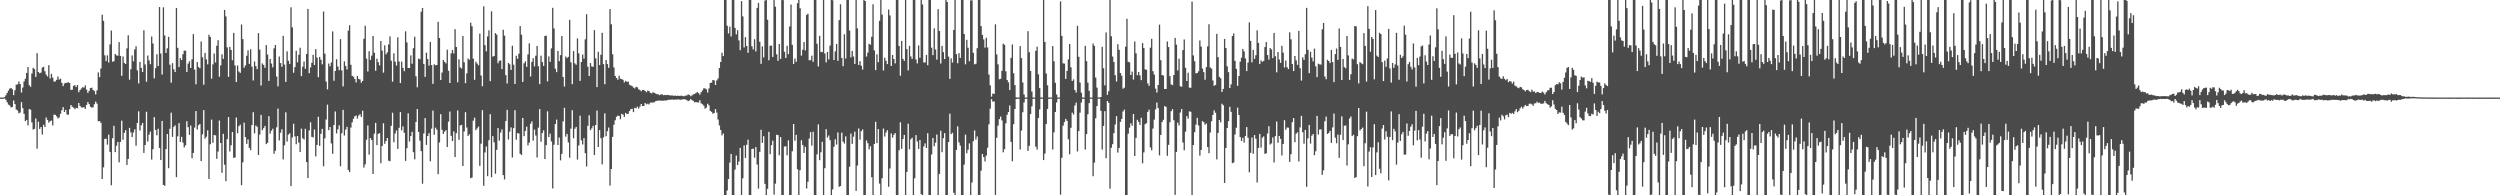 <?xml version="1.0" encoding="UTF-8"?>
<svg xmlns="http://www.w3.org/2000/svg" width="1920" height="150">
  <path d="M0 74.916h1v1.000H0zM1 74.899h1v1.000H1zM2 74.905h1v1.000H2zM3 74.572h1v1.000H3zM4 73.208h1v3.447H4zM5 71.385h1v7.154H5zM6 69.558h1v10.786H6zM7 68.026h1v13.046H7zM8 67.578h1v14.972H8zM9 68.570h1v13.596H9zM10 73.037h1v4.139H10zM11 69.271h1v10.640H11zM12 65.001h1v19.085H12zM13 64.753h1v20.148H13zM14 62.544h1v24.507H14zM15 64.538h1v21.885H15zM16 71.065h1v7.378H16zM17 67.235h1v15.792H17zM18 62.549h1v24.894H18zM19 60.394h1v32.657H19zM20 56.048h1v36.076H20zM21 51.435h1v44.811H21zM22 65.455h1v18.319H22zM23 66.672h1v17.563H23zM24 56.524h1v37.461H24zM25 52.128h1v47.421H25zM26 53.036h1v45.881H26zM27 59.029h1v31.964H27zM28 40.862h1v73.336H28zM29 55.278h1v38.210H29zM30 56.250h1v42.763H30zM31 55.769h1v41.781H31zM32 51.875h1v51.416H32zM33 51.283h1v44.538H33zM34 54.756h1v42.841H34zM35 57.360h1v32.915H35zM36 58.700h1v33.397H36zM37 50.036h1v44.188H37zM38 60.304h1v32.756H38zM39 56.737h1v35.816H39zM40 59.611h1v36.750H40zM41 62.680h1v25.384H41zM42 62.522h1v25.705H42zM43 61.354h1v28.010H43zM44 58.797h1v32.164H44zM45 61.118h1v29.075H45zM46 60.391h1v27.027H46zM47 63.610h1v21.067H47zM48 66.160h1v16.135H48zM49 64.153h1v21.845H49zM50 63.635h1v20.752H50zM51 63.529h1v24.443H51zM52 63.161h1v24.934H52zM53 63.682h1v20.168H53zM54 68.999h1v11.634H54zM55 68.936h1v13.026H55zM56 65.973h1v16.711H56zM57 65.366h1v18.473H57zM58 66.890h1v15.959H58zM59 65.229h1v17.908H59zM60 70.814h1v8.279H60zM61 69.235h1v12.128H61zM62 67.954h1v14.520H62zM63 66.951h1v15.646H63zM64 67.331h1v14.987H64zM65 65.539h1v18.073H65zM66 68.792h1v11.787H66zM67 71.317h1v7.051H67zM68 69.711h1v10.231H68zM69 67.580h1v14.417H69zM70 67.332h1v15.301H70zM71 68.996h1v13.428H71zM72 69.993h1v10.065H72zM73 72.498h1v5.511H73zM74 69.410h1v10.169H74zM75 55.609h1v37.530H75zM76 59.238h1v33.736H76zM77 52.658h1v41.639H77zM78 11.256h1v126.205H78zM79 16.034h1v112.472H79zM80 42.473h1v64.217H80zM81 46.932h1v59.563H81zM82 42.563h1v68.517H82zM83 48.007h1v55.384H83zM84 34.121h1v82.555H84zM85 23.429h1v118.832H85zM86 47.398h1v58.769H86zM87 47.015h1v49.602H87zM88 41.453h1v75.388H88zM89 42.521h1v69.382H89zM90 42.781h1v66.247H90zM91 32.382h1v92.298H91zM92 42.947h1v66.081H92zM93 58.206h1v34.476H93zM94 43.357h1v63.954H94zM95 48.318h1v53.690H95zM96 49.167h1v50.822H96zM97 37.187h1v89.461H97zM98 27.126h1v94.944H98zM99 61.198h1v37.023H99zM100 53.159h1v48.501H100zM101 42.568h1v62.684H101zM102 47.122h1v54.646H102zM103 37.930h1v61.389H103zM104 35.523h1v76.401H104zM105 54.077h1v40.337H105zM106 64.063h1v21.460H106zM107 47.527h1v52.733H107zM108 52.118h1v44.132H108zM109 55.359h1v39.094H109zM110 23.239h1v94.214H110zM111 49.514h1v61.851H111zM112 62.787h1v23.026H112zM113 42.637h1v66.099H113zM114 46.364h1v57.047H114zM115 49.302h1v51.754H115zM116 28.069h1v94.501H116zM117 33.457h1v81.154H117zM118 60.177h1v29.774H118zM119 52.336h1v47.430H119zM120 41.696h1v62.235H120zM121 50.708h1v48.177H121zM122 5.415h1v108.259H122zM123 41.113h1v81.826H123zM124 57.216h1v35.647H124zM125 5.631h1v136.423H125zM126 27.247h1v115.443H126zM127 40.676h1v73.826H127zM128 37.103h1v65.802H128zM129 28.323h1v100.874H129zM130 49.679h1v49.236H130zM131 63.472h1v23.075H131zM132 48.525h1v56.612H132zM133 53.210h1v44.207H133zM134 55.333h1v40.914H134zM135 6.094h1v129.921H135zM136 36.716h1v67.999H136zM137 51.487h1v43.083H137zM138 44.649h1v64.342H138zM139 46.152h1v58.969H139zM140 41.669h1v67.852H140zM141 38.923h1v74.273H141zM142 38.936h1v72.669H142zM143 55.288h1v37.770H143zM144 48.828h1v48.843H144zM145 46.976h1v56.576H145zM146 52.212h1v44.253H146zM147 45.579h1v75.979H147zM148 26.194h1v91.274H148zM149 53.472h1v44.506H149zM150 64.697h1v20.612H150zM151 47.659h1v51.847H151zM152 51.442h1v44.751H152zM153 52.451h1v42.778H153zM154 31.854h1v91.852H154zM155 43.974h1v59.187H155zM156 65.070h1v19.527H156zM157 40.666h1v65.782H157zM158 45.625h1v59.371H158zM159 49.414h1v50.748H159zM160 26.683h1v110.796H160zM161 28.387h1v82.415H161zM162 60.429h1v31.416H162zM163 49.433h1v60.213H163zM164 41.083h1v62.577H164zM165 47.926h1v56.066H165zM166 35.145h1v86.801H166zM167 30.868h1v85.497H167zM168 58.949h1v33.643H168zM169 50.204h1v59.618H169zM170 41.671h1v91.027H170zM171 45.215h1v57.569H171zM172 7.625h1v118.890H172zM173 12.588h1v126.535H173zM174 36.380h1v70.514H174zM175 59.020h1v30.886H175zM176 36.014h1v80.297H176zM177 38.326h1v73.237H177zM178 46.283h1v55.087H178zM179 25.249h1v95.956H179zM180 50.202h1v70.771H180zM181 63.000h1v27.268H181zM182 50.321h1v51.971H182zM183 54.960h1v41.969H183zM184 55.958h1v39.768H184zM185 18.803h1v123.433H185zM186 30.045h1v94.636H186zM187 51.984h1v42.230H187zM188 50.220h1v55.029H188zM189 42.797h1v67.716H189zM190 38.674h1v68.440H190zM191 49.025h1v64.527H191zM192 37.835h1v77.593H192zM193 51.137h1v44.890H193zM194 61.812h1v24.368H194zM195 47.209h1v55.265H195zM196 50.753h1v45.634H196zM197 53.082h1v44.283H197zM198 25.449h1v93.592H198zM199 38.069h1v65.272H199zM200 65.665h1v22.569H200zM201 48.764h1v51.223H201zM202 49.864h1v48.617H202zM203 52.073h1v44.639H203zM204 34.631h1v76.070H204zM205 41.891h1v67.761H205zM206 62.139h1v27.099H206zM207 45.326h1v57.258H207zM208 48.784h1v51.560H208zM209 51.733h1v47.116H209zM210 37.120h1v81.002H210zM211 34.559h1v81.227H211zM212 58.771h1v39.034H212zM213 66.319h1v17.067H213zM214 43.418h1v64.443H214zM215 48.457h1v53.463H215zM216 51.301h1v48.043H216zM217 27.496h1v94.965H217zM218 49.574h1v62.041H218zM219 62.910h1v23.361H219zM220 39.446h1v69.285H220zM221 46.632h1v56.745H221zM222 49.051h1v53.309H222zM223 5.653h1v137.281H223zM224 21.004h1v84.615H224zM225 55.839h1v39.183H225zM226 51.564h1v53.200H226zM227 38.978h1v71.835H227zM228 47.881h1v56.634H228zM229 42.089h1v67.478H229zM230 36.650h1v80.118H230zM231 58.454h1v40.337H231zM232 51.238h1v54.944H232zM233 47.215h1v59.962H233zM234 52.819h1v46.076H234zM235 41.496h1v82.963H235zM236 6.830h1v129.941H236zM237 56.217h1v43.955H237zM238 51.824h1v42.093H238zM239 48.158h1v56.956H239zM240 42.102h1v63.415H240zM241 49.914h1v49.574H241zM242 37.731h1v82.395H242zM243 44.219h1v67.104H243zM244 59.265h1v30.426H244zM245 43.714h1v68.341H245zM246 45.878h1v56.865H246zM247 49.389h1v49.606H247zM248 8.853h1v118.860H248zM249 41.235h1v65.003H249zM250 62.610h1v29.169H250zM251 68.583h1v11.800H251zM252 48.788h1v51.227H252zM253 50.936h1v46.589H253zM254 47.944h1v62.239H254zM255 24.118h1v94.024H255zM256 61.990h1v33.945H256zM257 54.541h1v31.078H257zM258 45.459h1v57.048H258zM259 51.087h1v48.247H259zM260 53.920h1v42.309H260zM261 30.043h1v97.662H261zM262 54.079h1v48.260H262zM263 66.343h1v18.041H263zM264 47.084h1v57.009H264zM265 50.614h1v48.912H265zM266 53.353h1v44.073H266zM267 23.483h1v107.007H267zM268 19.401h1v112.798H268zM269 49.748h1v48.267H269zM270 58.205h1v35.745H270zM271 58.938h1v32.294H271zM272 60.669h1v28.679H272zM273 63.259h1v25.449H273zM274 58.358h1v32.664H274zM275 60.627h1v28.119H275zM276 61.024h1v26.741H276zM277 63.510h1v26.275H277zM278 62.182h1v22.884H278zM279 29.767h1v98.936H279zM280 19.775h1v106.429H280zM281 45.051h1v62.268H281zM282 54.944h1v41.407H282zM283 39.357h1v79.375H283zM284 45.979h1v60.068H284zM285 42.696h1v64.861H285zM286 27.621h1v106.019H286zM287 40.486h1v62.195H287zM288 54.338h1v40.047H288zM289 45.072h1v66.371H289zM290 47.783h1v55.055H290zM291 50.234h1v52.034H291zM292 31.512h1v93.883H292zM293 38.845h1v73.268H293zM294 55.796h1v38.874H294zM295 34.799h1v75.647H295zM296 41.748h1v66.578H296zM297 40.182h1v65.800H297zM298 34.126h1v89.248H298zM299 27.975h1v95.886H299zM300 46.616h1v49.983H300zM301 62.705h1v23.855H301zM302 40.916h1v68.364H302zM303 47.338h1v55.242H303zM304 50.314h1v49.877H304zM305 28.619h1v85.742H305zM306 47.233h1v50.920H306zM307 63.795h1v22.260H307zM308 47.373h1v52.744H308zM309 52.160h1v44.926H309zM310 54.704h1v47.286H310zM311 24.043h1v99.497H311zM312 32.549h1v81.282H312zM313 52.234h1v34.805H313zM314 52.212h1v56.550H314zM315 42.522h1v61.957H315zM316 48.947h1v52.347H316zM317 37.018h1v79.850H317zM318 28.218h1v94.131H318zM319 58.565h1v35.056H319zM320 67.027h1v16.737H320zM321 45.006h1v56.295H321zM322 45.496h1v62.575H322zM323 8.981h1v107.091H323zM324 6.110h1v135.018H324zM325 49.087h1v53.402H325zM326 59.023h1v31.663H326zM327 40.525h1v70.754H327zM328 45.356h1v59.075H328zM329 50.405h1v51.946H329zM330 32.208h1v91.629H330zM331 49.961h1v48.874H331zM332 64.435h1v20.496H332zM333 49.373h1v54.126H333zM334 50.196h1v47.855H334zM335 49.917h1v49.735H335zM336 16.727h1v117.074H336zM337 29.204h1v80.218H337zM338 61.421h1v26.300H338zM339 55.724h1v43.974H339zM340 45.988h1v56.907H340zM341 47.539h1v53.540H341zM342 48.674h1v51.303H342zM343 38.141h1v74.800H343zM344 54.377h1v39.045H344zM345 63.752h1v21.891H345zM346 40.972h1v63.398H346zM347 38.395h1v69.953H347zM348 41.056h1v59.881H348zM349 22.416h1v98.195H349zM350 36.074h1v66.231H350zM351 63.184h1v21.675H351zM352 45.580h1v61.717H352zM353 51.760h1v44.557H353zM354 52.601h1v43.313H354zM355 27.698h1v99.766H355zM356 47.745h1v53.208H356zM357 63.848h1v22.299H357zM358 56.372h1v41.508H358zM359 44.957h1v59.486H359zM360 45.886h1v57.250H360zM361 17.388h1v119.456H361zM362 20.170h1v116.238H362zM363 45.076h1v47.617H363zM364 61.295h1v29.067H364zM365 47.426h1v52.503H365zM366 48.827h1v49.769H366zM367 50.168h1v46.991H367zM368 25.795h1v101.594H368zM369 57.999h1v52.356H369zM370 66.187h1v18.416H370zM371 4.808h1v137.890H371zM372 34.729h1v82.355H372zM373 39.447h1v73.031H373zM374 27.956h1v107.354H374zM375 23.295h1v84.389H375zM376 62.322h1v25.385H376zM377 8.676h1v127.472H377zM378 43.451h1v61.118H378zM379 43.012h1v66.318H379zM380 25.463h1v107.956H380zM381 26.640h1v88.382H381zM382 48.606h1v49.696H382zM383 46.764h1v61.241H383zM384 46.367h1v55.457H384zM385 53.023h1v46.376H385zM386 22.853h1v111.667H386zM387 27.320h1v110.488H387zM388 57.709h1v35.264H388zM389 64.134h1v20.230H389zM390 48.374h1v58.778H390zM391 49.411h1v51.634H391zM392 53.714h1v44.119H392zM393 35.109h1v85.802H393zM394 49.684h1v48.733H394zM395 64.446h1v20.203H395zM396 42.804h1v64.522H396zM397 45.140h1v57.149H397zM398 41.276h1v61.183H398zM399 20.012h1v98.081H399zM400 26.694h1v92.270H400zM401 62.902h1v27.732H401zM402 48.655h1v55.889H402zM403 47.084h1v53.488H403zM404 51.359h1v45.940H404zM405 41.795h1v69.864H405zM406 33.255h1v76.271H406zM407 58.715h1v36.294H407zM408 47.571h1v45.662H408zM409 44.702h1v63.336H409zM410 51.014h1v48.503H410zM411 42.787h1v61.299H411zM412 35.265h1v85.724H412zM413 50.869h1v47.190H413zM414 64.601h1v19.185H414zM415 42.773h1v66.081H415zM416 47.660h1v54.534H416zM417 50.654h1v49.452H417zM418 27.614h1v94.568H418zM419 27.385h1v84.079H419zM420 62.497h1v23.008H420zM421 43.320h1v61.957H421zM422 47.525h1v55.088H422zM423 37.165h1v71.499H423zM424 5.974h1v138.775H424zM425 21.867h1v89.268H425zM426 52.749h1v42.557H426zM427 55.382h1v36.464H427zM428 39.104h1v72.278H428zM429 46.990h1v58.650H429zM430 42.322h1v80.876H430zM431 27.637h1v90.539H431zM432 59.149h1v34.061H432zM433 66.438h1v16.365H433zM434 43.424h1v61.533H434zM435 44.637h1v58.194H435zM436 43.618h1v65.795H436zM437 15.186h1v105.974H437zM438 47.871h1v50.904H438zM439 64.685h1v19.970H439zM440 39.206h1v67.031H440zM441 48.630h1v50.231H441zM442 49.719h1v47.784H442zM443 29.552h1v93.015H443zM444 40.967h1v70.685H444zM445 62.110h1v26.716H445zM446 47.597h1v60.203H446zM447 41.860h1v69.081H447zM448 45.035h1v61.030H448zM449 30.186h1v87.479H449zM450 10.925h1v116.895H450zM451 51.237h1v45.367H451zM452 58.436h1v30.097H452zM453 48.440h1v51.552H453zM454 51.012h1v47.532H454zM455 51.310h1v45.351H455zM456 23.161h1v95.935H456zM457 44.790h1v51.224H457zM458 66.904h1v18.005H458zM459 39.798h1v73.081H459zM460 49.981h1v49.909H460zM461 42.043h1v64.119H461zM462 25.184h1v101.099H462zM463 49.259h1v56.271H463zM464 64.656h1v22.414H464zM465 46.126h1v58.503H465zM466 49.181h1v51.567H466zM467 52.134h1v45.810H467zM468 6.946h1v135.556H468zM469 18.673h1v111.114H469zM470 41.684h1v63.412H470zM471 51.834h1v44.033H471zM472 58.331h1v34.013H472zM473 59.873h1v29.828H473zM474 61.231h1v27.563H474zM475 58.174h1v30.842H475zM476 60.427h1v31.148H476zM477 60.791h1v26.659H477zM478 61.303h1v26.730H478zM479 63.274h1v26.553H479zM480 62.089h1v24.609H480zM481 62.825h1v24.816H481zM482 62.647h1v24.693H482zM483 65.090h1v20.233H483zM484 65.642h1v18.209H484zM485 66.126h1v17.455H485zM486 67.243h1v18.870H486zM487 67.891h1v14.961H487zM488 66.619h1v16.530H488zM489 67.073h1v14.835H489zM490 68.572h1v14.844H490zM491 69.147h1v12.652H491zM492 70.109h1v9.786H492zM493 69.076h1v12.422H493zM494 69.106h1v12.258H494zM495 69.935h1v9.147H495zM496 70.835h1v9.279H496zM497 69.544h1v10.051H497zM498 70.015h1v10.205H498zM499 71.318h1v7.485H499zM500 71.750h1v7.046H500zM501 70.803h1v7.904H501zM502 71.336h1v7.213H502zM503 71.855h1v5.869H503zM504 72.325h1v5.128H504zM505 72.379h1v4.855H505zM506 73.134h1v4.148H506zM507 72.561h1v4.722H507zM508 72.387h1v5.005H508zM509 73.133h1v4.160H509zM510 72.854h1v4.291H510zM511 73.088h1v4.136H511zM512 72.868h1v4.073H512zM513 73.035h1v3.503H513zM514 73.282h1v3.435H514zM515 73.315h1v3.172H515zM516 73.333h1v3.038H516zM517 73.601h1v3.047H517zM518 73.330h1v3.116H518zM519 73.728h1v2.836H519zM520 73.438h1v2.861H520zM521 73.674h1v2.767H521zM522 73.526h1v3.081H522zM523 73.471h1v3.056H523zM524 73.852h1v2.366H524zM525 73.879h1v2.295H525zM526 73.421h1v2.986H526zM527 73.307h1v3.593H527zM528 72.503h1v5.229H528zM529 72.928h1v4.218H529zM530 73.943h1v2.163H530zM531 73.237h1v3.704H531zM532 72.441h1v5.087H532zM533 72.068h1v6.501H533zM534 71.504h1v6.891H534zM535 70.680h1v8.028H535zM536 71.546h1v7.155H536zM537 72.734h1v4.219H537zM538 70.849h1v8.510H538zM539 69.488h1v10.584H539zM540 67.773h1v13.322H540zM541 67.838h1v15.618H541zM542 68.551h1v14.101H542zM543 71.083h1v8.601H543zM544 67.885h1v13.007H544zM545 63.756h1v21.369H545zM546 63.436h1v22.487H546zM547 61.415h1v25.927H547zM548 61.755h1v25.007H548zM549 65.279h1v18.494H549zM550 61.765h1v24.734H550zM551 60.238h1v31.587H551zM552 52.287h1v44.080H552zM553 47.586h1v52.272H553zM554 40.467h1v63.474H554zM555 43.057h1v59.423H555zM556 -4.409h1v157.879H556zM557 -2.511h1v154.081H557zM558 19.758h1v126.556H558zM559 25.724h1v111.808H559zM560 20.452h1v104.402H560zM561 28.005h1v90.209H561zM562 -3.104h1v153.840H562zM563 -3.336h1v155.719H563zM564 21.435h1v108.832H564zM565 26.346h1v93.111H565zM566 23.184h1v103.582H566zM567 31.006h1v93.041H567zM568 38.562h1v75.022H568zM569 0.878h1v149.327H569zM570 12.586h1v124.334H570zM571 36.441h1v75.219H571zM572 28.502h1v92.809H572zM573 35.353h1v75.870H573zM574 40.549h1v66.733H574zM575 -3.850h1v155.921H575zM576 -0.036h1v150.549H576zM577 35.526h1v78.918H577zM578 37.937h1v76.259H578zM579 30.155h1v90.908H579zM580 39.454h1v73.471H580zM581 6.067h1v120.301H581zM582 2.196h1v142.671H582zM583 32.058h1v84.559H583zM584 48.995h1v50.686H584zM585 35.655h1v74.048H585zM586 44.072h1v60.519H586zM587 0.445h1v140.750H587zM588 -5.299h1v155.718H588zM589 15.161h1v129.873H589zM590 46.271h1v54.990H590zM591 35.140h1v83.281H591zM592 35.035h1v76.417H592zM593 43.709h1v64.304H593zM594 0.068h1v149.363H594zM595 5.153h1v135.899H595zM596 41.728h1v61.818H596zM597 46.683h1v57.029H597zM598 33.868h1v85.355H598zM599 45.242h1v60.039H599zM600 -4.468h1v155.803H600zM601 0.112h1v150.398H601zM602 39.740h1v72.775H602zM603 44.553h1v67.801H603zM604 35.188h1v84.124H604zM605 41.626h1v66.219H605zM606 20.333h1v129.711H606zM607 3.505h1v146.899H607zM608 34.482h1v81.674H608zM609 49.146h1v46.090H609zM610 44.969h1v63.115H610zM611 47.478h1v56.113H611zM612 2.449h1v127.566H612zM613 -1.596h1v154.257H613zM614 6.324h1v124.373H614zM615 42.687h1v65.027H615zM616 38.184h1v73.191H616zM617 32.308h1v85.165H617zM618 38.719h1v74.032H618zM619 11.470h1v133.280H619zM620 10.552h1v129.036H620zM621 46.263h1v60.116H621zM622 46.178h1v55.292H622zM623 42.739h1v69.122H623zM624 47.458h1v53.692H624zM625 -1.838h1v152.874H625zM626 -1.246h1v152.380H626zM627 33.610h1v84.922H627zM628 51.061h1v44.469H628zM629 27.516h1v95.508H629zM630 39.760h1v77.161H630zM631 40.113h1v68.810H631zM632 -0.268h1v150.606H632zM633 41.057h1v88.139H633zM634 47.924h1v51.257H634zM635 39.914h1v65.758H635zM636 45.657h1v58.433H636zM637 35.043h1v72.636H637zM638 -3.587h1v154.712H638zM639 0.154h1v145.367H639zM640 46.067h1v66.646H640zM641 39.485h1v67.463H641zM642 33.857h1v77.183H642zM643 46.701h1v55.033H643zM644 15.439h1v128.037H644zM645 3.287h1v139.598H645zM646 44.509h1v57.401H646zM647 50.851h1v57.946H647zM648 26.303h1v83.956H648zM649 44.962h1v59.723H649zM650 -0.282h1v150.803H650zM651 -8.180h1v160.259H651zM652 23.471h1v104.572H652zM653 44.081h1v58.484H653zM654 39.104h1v71.407H654zM655 43.373h1v61.562H655zM656 49.105h1v52.025H656zM657 0.014h1v146.557H657zM658 21.809h1v105.332H658zM659 49.885h1v48.787H659zM660 47.011h1v60.302H660zM661 50.479h1v50.272H661zM662 53.387h1v46.019H662zM663 -3.797h1v155.693H663zM664 0.766h1v149.133H664zM665 43.428h1v64.445H665zM666 40.451h1v69.509H666zM667 33.664h1v81.024H667zM668 34.360h1v78.048H668zM669 28.278h1v107.878H669zM670 3.276h1v146.639H670zM671 38.711h1v71.840H671zM672 53.865h1v39.683H672zM673 41.723h1v68.215H673zM674 47.765h1v51.378H674zM675 15.992h1v124.990H675zM676 -2.878h1v153.597H676zM677 11.203h1v125.655H677zM678 54.095h1v44.664H678zM679 44.322h1v60.540H679zM680 46.680h1v55.081H680zM681 49.183h1v50.836H681zM682 7.335h1v136.076H682zM683 11.888h1v117.499H683zM684 50.670h1v51.794H684zM685 42.222h1v63.528H685zM686 45.307h1v58.223H686zM687 48.684h1v53.517H687zM688 -3.161h1v153.826H688zM689 0.046h1v150.129H689zM690 35.279h1v80.194H690zM691 58.183h1v35.740H691zM692 31.402h1v82.866H692zM693 45.214h1v61.518H693zM694 46.761h1v56.855H694zM695 -0.009h1v149.999H695zM696 37.750h1v94.267H696zM697 54.069h1v40.941H697zM698 35.173h1v79.445H698zM699 43.324h1v63.688H699zM700 45.165h1v60.594H700zM701 -3.814h1v156.309H701zM702 0.060h1v136.844H702zM703 45.662h1v58.097H703zM704 48.692h1v59.991H704zM705 34.939h1v79.422H705zM706 44.393h1v63.132H706zM707 0.002h1v149.166H707zM708 3.361h1v146.829H708zM709 47.920h1v64.583H709zM710 48.040h1v62.101H710zM711 42.164h1v71.514H711zM712 50.077h1v52.243H712zM713 -4.601h1v156.352H713zM714 -1.799h1v153.942H714zM715 36.587h1v82.027H715zM716 42.342h1v63.575H716zM717 21.799h1v90.511H717zM718 38.002h1v71.563H718zM719 45.800h1v57.538H719zM720 7.035h1v143.051H720zM721 23.733h1v109.815H721zM722 48.791h1v51.675H722zM723 35.233h1v81.673H723zM724 40.037h1v66.102H724zM725 45.327h1v56.928H725zM726 -3.674h1v154.251H726zM727 1.547h1v148.636H727zM728 43.448h1v65.646H728zM729 60.580h1v26.715H729zM730 44.787h1v58.257H730zM731 48.010h1v53.965H731zM732 22.994h1v125.082H732zM733 -0.306h1v150.965H733zM734 41.578h1v73.558H734zM735 48.571h1v48.449H735zM736 40.818h1v68.543H736zM737 44.442h1v67.399H737zM738 -0.698h1v153.401H738zM739 -1.603h1v153.292H739zM740 26.100h1v100.349H740zM741 49.398h1v53.960H741zM742 30.544h1v87.188H742zM743 36.652h1v78.360H743zM744 47.046h1v63.099H744zM745 0.313h1v149.939H745zM746 0.196h1v139.992H746zM747 40.547h1v67.876H747zM748 49.413h1v50.807H748zM749 48.942h1v58.213H749zM750 37.008h1v67.794H750zM751 -2.331h1v153.464H751zM752 -0.514h1v151.890H752zM753 20.063h1v110.996H753zM754 26.835h1v91.387H754zM755 30.253h1v90.368H755zM756 36.579h1v87.406H756zM757 29.050h1v90.380H757zM758 36.440h1v76.995H758zM759 57.237h1v38.240H759zM760 65.522h1v17.996H760zM761 74.234h1v1.895H761zM762 71.845h1v6.203H762zM763 72.162h1v5.753H763zM764 18.686h1v131.035H764zM765 41.802h1v64.030H765zM766 49.393h1v47.143H766zM767 60.892h1v30.602H767zM768 60.579h1v28.972H768zM769 54.371h1v38.074H769zM770 33.544h1v83.433H770zM771 34.450h1v80.098H771zM772 54.777h1v39.947H772zM773 61.421h1v26.753H773zM774 63.246h1v22.812H774zM775 69.147h1v11.875H775zM776 44.428h1v64.529H776zM777 34.141h1v89.724H777zM778 56.289h1v39.074H778zM779 65.362h1v18.337H779zM780 74.822h1v1.194H780zM781 74.851h1v1.000H781zM782 74.897h1v1.000H782zM783 35.409h1v79.427H783zM784 44.663h1v55.595H784zM785 63.342h1v22.903H785zM786 72.554h1v6.146H786zM787 74.892h1v1.000H787zM788 74.892h1v1.000H788zM789 23.942h1v91.901H789zM790 40.123h1v71.908H790zM791 54.514h1v33.151H791zM792 70.278h1v11.336H792zM793 74.834h1v1.000H793zM794 74.904h1v1.000H794zM795 39.053h1v73.563H795zM796 35.917h1v78.993H796zM797 57.097h1v33.525H797zM798 67.638h1v16.364H798zM799 74.864h1v1.000H799zM800 74.899h1v1.000H800zM801 -0.441h1v123.377H801zM802 32.222h1v85.724H802zM803 56.401h1v38.886H803zM804 65.473h1v18.178H804zM805 74.885h1v1.100H805zM806 74.895h1v1.000H806zM807 74.867h1v1.000H807zM808 35.372h1v79.457H808zM809 47.075h1v54.576H809zM810 63.594h1v22.411H810zM811 72.533h1v6.162H811zM812 74.896h1v1.000H812zM813 74.886h1v1.000H813zM814 1.028h1v148.458H814zM815 27.528h1v93.667H815zM816 48.640h1v47.882H816zM817 48.857h1v44.896H817zM818 60.632h1v30.724H818zM819 54.476h1v38.282H819zM820 45.634h1v61.308H820zM821 33.796h1v84.672H821zM822 51.687h1v46.477H822zM823 62.227h1v24.322H823zM824 60.962h1v27.064H824zM825 69.170h1v11.886H825zM826 71.070h1v7.732H826zM827 19.840h1v96.488H827zM828 43.604h1v57.087H828zM829 63.359h1v23.159H829zM830 71.181h1v7.557H830zM831 74.867h1v1.000H831zM832 74.896h1v1.000H832zM833 35.211h1v79.642H833zM834 47.017h1v55.948H834zM835 63.472h1v24.276H835zM836 69.783h1v9.421H836zM837 74.896h1v1.000H837zM838 74.897h1v1.000H838zM839 33.412h1v101.894H839zM840 35.218h1v89.640H840zM841 59.527h1v31.358H841zM842 67.264h1v14.218H842zM843 74.806h1v1.000H843zM844 74.883h1v1.000H844zM845 74.497h1v10.640H845zM846 35.955h1v78.958H846zM847 52.373h1v44.325H847zM848 65.510h1v19.885H848zM849 24.913h1v96.564H849zM850 72.845h1v4.741H850zM851 70.022h1v8.943H851zM852 0.013h1v144.881H852zM853 27.857h1v85.638H853zM854 43.439h1v67.318H854zM855 47.627h1v54.622H855zM856 57.738h1v37.861H856zM857 62.574h1v26.609H857zM858 33.956h1v83.254H858zM859 38.267h1v75.404H859zM860 56.048h1v37.539H860zM861 58.125h1v33.192H861zM862 68.093h1v17.572H862zM863 67.318h1v16.902H863zM864 35.866h1v114.946H864zM865 14.459h1v135.302H865zM866 47.391h1v55.301H866zM867 47.922h1v50.132H867zM868 57.579h1v37.142H868zM869 54.990h1v41.572H869zM870 61.077h1v26.469H870zM871 31.840h1v88.007H871zM872 40.938h1v64.934H872zM873 57.754h1v34.238H873zM874 55.281h1v38.294H874zM875 57.921h1v38.036H875zM876 61.527h1v28.958H876zM877 33.148h1v92.295H877zM878 36.866h1v80.200H878zM879 53.250h1v42.116H879zM880 53.628h1v41.005H880zM881 64.045h1v21.900H881zM882 65.897h1v18.336H882zM883 36.630h1v76.614H883zM884 29.817h1v85.568H884zM885 54.661h1v44.074H885zM886 57.263h1v34.584H886zM887 68.030h1v15.936H887zM888 71.070h1v7.689H888zM889 65.268h1v17.744H889zM890 18.947h1v100.453H890zM891 46.231h1v57.415H891zM892 57.603h1v36.161H892zM893 58.014h1v33.984H893zM894 68.337h1v13.176H894zM895 68.310h1v13.751H895zM896 31.834h1v87.835H896zM897 36.170h1v75.108H897zM898 58.487h1v35.377H898zM899 64.806h1v20.578H899zM900 65.358h1v18.499H900zM901 57.627h1v34.666H901zM902 29.061h1v120.607H902zM903 34.330h1v82.355H903zM904 54.050h1v40.091H904zM905 45.123h1v51.184H905zM906 66.246h1v20.192H906zM907 66.622h1v17.074H907zM908 38.464h1v70.993H908zM909 30.292h1v85.094H909zM910 52.091h1v48.970H910zM911 62.232h1v26.982H911zM912 55.844h1v35.308H912zM913 67.329h1v18.189H913zM914 67.380h1v18.508H914zM915 1.217h1v150.545H915zM916 42.562h1v68.830H916zM917 46.986h1v54.575H917zM918 56.337h1v39.350H918zM919 56.083h1v34.453H919zM920 54.712h1v41.654H920zM921 31.057h1v88.480H921zM922 35.757h1v79.398H922zM923 52.647h1v40.363H923zM924 55.421h1v38.407H924zM925 61.227h1v34.499H925zM926 51.535h1v43.304H926zM927 35.617h1v77.280H927zM928 18.620h1v99.031H928zM929 51.820h1v49.958H929zM930 52.760h1v40.360H930zM931 61.756h1v26.521H931zM932 65.897h1v18.827H932zM933 65.212h1v21.382H933zM934 26.007h1v96.407H934zM935 43.891h1v58.212H935zM936 59.050h1v33.126H936zM937 60.168h1v33.812H937zM938 70.584h1v9.066H938zM939 68.230h1v12.628H939zM940 29.891h1v110.621H940zM941 36.877h1v76.821H941zM942 50.927h1v47.440H942zM943 55.391h1v37.663H943zM944 67.604h1v14.427H944zM945 64.742h1v21.167H945zM946 27.669h1v97.625H946zM947 25.660h1v99.160H947zM948 46.783h1v56.466H948zM949 52.874h1v45.249H949zM950 65.884h1v16.772H950zM951 58.368h1v29.958H951zM952 47.346h1v57.911H952zM953 44.286h1v64.022H953zM954 37.600h1v68.225H954zM955 39.533h1v69.994H955zM956 44.914h1v59.487H956zM957 54.563h1v43.010H957zM958 48.044h1v57.732H958zM959 17.186h1v115.130H959zM960 31.393h1v86.000H960zM961 47.870h1v57.747H961zM962 38.276h1v79.806H962zM963 45.210h1v58.524H963zM964 42.469h1v64.055H964zM965 23.299h1v116.824H965zM966 32.979h1v80.636H966zM967 49.215h1v53.577H967zM968 46.401h1v66.899H968zM969 47.518h1v58.150H969zM970 46.723h1v58.038H970zM971 36.171h1v81.998H971zM972 32.306h1v85.424H972zM973 42.309h1v60.194H973zM974 45.845h1v51.053H974zM975 36.930h1v74.082H975zM976 37.936h1v72.198H976zM977 44.663h1v60.929H977zM978 25.261h1v99.512H978zM979 43.237h1v61.293H979zM980 55.548h1v37.808H980zM981 39.984h1v69.702H981zM982 45.724h1v58.690H982zM983 48.227h1v58.404H983zM984 35.162h1v84.233H984zM985 40.415h1v70.160H985zM986 51.833h1v40.505H986zM987 46.485h1v53.163H987zM988 51.633h1v46.290H988zM989 53.031h1v45.002H989zM990 24.808h1v99.507H990zM991 30.224h1v88.197H991zM992 49.134h1v44.676H992zM993 54.590h1v36.087H993zM994 43.007h1v66.191H994zM995 46.409h1v56.194H995zM996 49.831h1v51.820H996zM997 23.696h1v100.284H997zM998 52.348h1v45.487H998zM999 61.901h1v27.098H999zM1000 44.044h1v57.540H1000zM1001 46.036h1v64.280H1001zM1002 41.628h1v58.165H1002zM1003 6.057h1v137.419H1003zM1004 38.244h1v68.046H1004zM1005 56.182h1v39.757H1005zM1006 39.756h1v70.547H1006zM1007 44.242h1v59.943H1007zM1008 47.168h1v55.732H1008zM1009 37.351h1v81.864H1009zM1010 50.927h1v65.251H1010zM1011 59.220h1v29.782H1011zM1012 48.917h1v54.399H1012zM1013 49.454h1v50.052H1013zM1014 49.636h1v49.678H1014zM1015 22.538h1v111.694H1015zM1016 17.623h1v113.189H1016zM1017 58.764h1v34.414H1017zM1018 60.889h1v28.659H1018zM1019 45.932h1v56.926H1019zM1020 46.873h1v55.195H1020zM1021 48.422h1v52.073H1021zM1022 38.368h1v71.382H1022zM1023 47.665h1v50.154H1023zM1024 63.069h1v24.098H1024zM1025 41.551h1v64.157H1025zM1026 37.257h1v72.750H1026zM1027 45.969h1v57.404H1027zM1028 21.867h1v99.372H1028zM1029 36.044h1v67.426H1029zM1030 61.458h1v27.922H1030zM1031 45.266h1v62.302H1031zM1032 51.536h1v45.022H1032zM1033 52.487h1v43.888H1033zM1034 27.640h1v99.468H1034zM1035 42.562h1v68.279H1035zM1036 61.413h1v29.622H1036zM1037 57.038h1v32.464H1037zM1038 44.973h1v59.531H1038zM1039 45.631h1v57.893H1039zM1040 20.007h1v116.716H1040zM1041 20.202h1v115.788H1041zM1042 49.323h1v55.256H1042zM1043 64.030h1v18.900H1043zM1044 47.740h1v52.453H1044zM1045 48.569h1v50.508H1045zM1046 49.290h1v48.702H1046zM1047 25.465h1v102.177H1047zM1048 35.260h1v74.767H1048zM1049 62.667h1v23.085H1049zM1050 4.699h1v138.482H1050zM1051 22.125h1v94.293H1051zM1052 39.743h1v73.301H1052zM1053 28.387h1v107.507H1053zM1054 29.922h1v83.317H1054zM1055 60.912h1v34.454H1055zM1056 7.746h1v126.689H1056zM1057 42.773h1v74.249H1057zM1058 43.847h1v65.409H1058zM1059 25.182h1v104.466H1059zM1060 26.185h1v106.912H1060zM1061 47.737h1v51.037H1061zM1062 62.283h1v33.728H1062zM1063 46.520h1v60.625H1063zM1064 51.301h1v49.527H1064zM1065 44.923h1v60.165H1065zM1066 22.184h1v116.352H1066zM1067 52.563h1v52.650H1067zM1068 63.442h1v22.101H1068zM1069 48.321h1v59.345H1069zM1070 52.103h1v46.797H1070zM1071 49.463h1v51.437H1071zM1072 25.210h1v101.246H1072zM1073 50.343h1v59.194H1073zM1074 61.257h1v26.438H1074zM1075 42.075h1v66.146H1075zM1076 44.567h1v58.572H1076zM1077 43.288h1v58.057H1077zM1078 19.713h1v99.088H1078zM1079 26.691h1v92.026H1079zM1080 62.640h1v32.178H1080zM1081 49.326h1v54.923H1081zM1082 47.551h1v52.982H1082zM1083 51.270h1v46.059H1083zM1084 53.278h1v42.148H1084zM1085 33.360h1v78.275H1085zM1086 51.838h1v48.462H1086zM1087 66.580h1v18.555H1087zM1088 44.458h1v63.366H1088zM1089 50.063h1v49.873H1089zM1090 43.403h1v63.745H1090zM1091 35.638h1v85.504H1091zM1092 34.951h1v62.398H1092zM1093 64.053h1v23.324H1093zM1094 42.455h1v66.206H1094zM1095 47.295h1v55.320H1095zM1096 49.907h1v50.789H1096zM1097 34.154h1v88.227H1097zM1098 27.259h1v86.831H1098zM1099 61.292h1v27.541H1099zM1100 43.227h1v61.917H1100zM1101 46.791h1v56.083H1101zM1102 36.332h1v74.221H1102zM1103 6.374h1v135.795H1103zM1104 22.582h1v101.115H1104zM1105 52.132h1v44.742H1105zM1106 58.989h1v31.725H1106zM1107 39.020h1v71.850H1107zM1108 45.421h1v60.340H1108zM1109 49.075h1v52.441H1109zM1110 27.924h1v95.559H1110zM1111 54.965h1v43.651H1111zM1112 66.477h1v18.343H1112zM1113 41.917h1v62.462H1113zM1114 44.369h1v58.673H1114zM1115 44.394h1v58.708H1115zM1116 11.694h1v109.908H1116zM1117 41.330h1v63.184H1117zM1118 64.820h1v21.642H1118zM1119 40.269h1v64.534H1119zM1120 48.717h1v50.530H1120zM1121 49.534h1v48.376H1121zM1122 29.472h1v93.111H1122zM1123 41.044h1v70.488H1123zM1124 58.499h1v30.405H1124zM1125 51.197h1v41.801H1125zM1126 41.465h1v68.871H1126zM1127 44.622h1v62.889H1127zM1128 29.591h1v72.745H1128zM1129 9.010h1v118.642H1129zM1130 48.067h1v50.384H1130zM1131 66.385h1v18.623H1131zM1132 48.631h1v51.397H1132zM1133 49.804h1v48.591H1133zM1134 52.083h1v44.518H1134zM1135 23.234h1v95.890H1135zM1136 44.848h1v51.107H1136zM1137 64.574h1v20.438H1137zM1138 41.471h1v69.495H1138zM1139 49.497h1v50.533H1139zM1140 52.271h1v45.585H1140zM1141 23.485h1v104.947H1141zM1142 37.433h1v76.008H1142zM1143 61.129h1v25.898H1143zM1144 52.527h1v48.451H1144zM1145 45.868h1v58.716H1145zM1146 52.103h1v46.176H1146zM1147 7.915h1v136.510H1147zM1148 15.556h1v114.634H1148zM1149 41.265h1v70.044H1149zM1150 51.582h1v45.417H1150zM1151 58.761h1v31.603H1151zM1152 60.084h1v32.373H1152zM1153 60.622h1v27.523H1153zM1154 58.587h1v30.770H1154zM1155 60.465h1v31.222H1155zM1156 61.577h1v26.955H1156zM1157 60.685h1v27.392H1157zM1158 63.137h1v26.878H1158zM1159 62.149h1v24.526H1159zM1160 62.601h1v24.841H1160zM1161 64.224h1v22.442H1161zM1162 62.665h1v24.942H1162zM1163 65.786h1v19.742H1163zM1164 66.314h1v17.458H1164zM1165 67.277h1v18.901H1165zM1166 67.741h1v17.291H1166zM1167 66.718h1v16.475H1167zM1168 67.052h1v14.894H1168zM1169 68.540h1v14.888H1169zM1170 69.235h1v12.636H1170zM1171 70.154h1v10.440H1171zM1172 69.097h1v12.339H1172zM1173 68.964h1v12.352H1173zM1174 70.051h1v9.602H1174zM1175 70.764h1v8.812H1175zM1176 68.878h1v11.289H1176zM1177 70.426h1v10.784H1177zM1178 70.183h1v9.275H1178zM1179 71.492h1v7.757H1179zM1180 70.557h1v7.501H1180zM1181 70.861h1v8.204H1181zM1182 71.300h1v7.476H1182zM1183 71.332h1v8.615H1183zM1184 70.321h1v9.297H1184zM1185 71.096h1v8.296H1185zM1186 72.592h1v4.934H1186zM1187 70.875h1v8.360H1187zM1188 69.457h1v10.571H1188zM1189 69.240h1v11.350H1189zM1190 67.388h1v15.323H1190zM1191 67.394h1v14.342H1191zM1192 72.220h1v4.764H1192zM1193 70.661h1v9.596H1193zM1194 65.413h1v18.149H1194zM1195 64.580h1v19.944H1195zM1196 64.773h1v22.774H1196zM1197 63.168h1v23.134H1197zM1198 63.962h1v22.540H1198zM1199 68.757h1v13.144H1199zM1200 62.925h1v23.736H1200zM1201 59.728h1v28.523H1201zM1202 55.671h1v37.989H1202zM1203 52.126h1v42.723H1203zM1204 51.500h1v44.582H1204zM1205 68.276h1v12.354H1205zM1206 59.445h1v30.754H1206zM1207 52.012h1v47.513H1207zM1208 53.602h1v44.957H1208zM1209 57.788h1v34.417H1209zM1210 58.241h1v36.403H1210zM1211 70.707h1v8.597H1211zM1212 65.854h1v18.298H1212zM1213 61.469h1v28.525H1213zM1214 58.831h1v32.185H1214zM1215 59.664h1v32.748H1215zM1216 59.353h1v33.121H1216zM1217 65.602h1v20.119H1217zM1218 67.855h1v14.941H1218zM1219 62.049h1v25.113H1219zM1220 62.333h1v26.770H1220zM1221 62.938h1v26.234H1221zM1222 60.014h1v27.335H1222zM1223 63.543h1v24.392H1223zM1224 72.095h1v7.309H1224zM1225 65.892h1v18.540H1225zM1226 62.653h1v26.380H1226zM1227 63.357h1v22.460H1227zM1228 63.326h1v23.588H1228zM1229 65.928h1v17.811H1229zM1230 72.515h1v5.114H1230zM1231 67.648h1v12.973H1231zM1232 64.042h1v21.020H1232zM1233 65.298h1v21.872H1233zM1234 66.143h1v18.397H1234zM1235 -3.713h1v153.293H1235zM1236 -0.596h1v152.292H1236zM1237 20.269h1v110.270H1237zM1238 40.264h1v78.921H1238zM1239 27.334h1v97.972H1239zM1240 31.204h1v86.472H1240zM1241 22.558h1v123.542H1241zM1242 -5.922h1v159.837H1242zM1243 15.982h1v115.966H1243zM1244 28.740h1v93.446H1244zM1245 31.073h1v89.054H1245zM1246 31.504h1v86.451H1246zM1247 35.793h1v87.033H1247zM1248 -0.278h1v151.752H1248zM1249 6.254h1v136.287H1249zM1250 36.728h1v68.580H1250zM1251 34.649h1v79.255H1251zM1252 34.879h1v76.225H1252zM1253 39.972h1v68.225H1253zM1254 -1.274h1v157.959H1254zM1255 -1.239h1v152.675H1255zM1256 34.978h1v84.858H1256zM1257 54.592h1v43.237H1257zM1258 36.988h1v73.937H1258zM1259 38.897h1v71.156H1259zM1260 42.824h1v65.370H1260zM1261 4.501h1v138.794H1261zM1262 22.730h1v101.862H1262zM1263 51.501h1v46.525H1263zM1264 41.656h1v64.064H1264zM1265 47.223h1v55.788H1265zM1266 50.079h1v49.652H1266zM1267 -1.995h1v153.329H1267zM1268 1.875h1v147.520H1268zM1269 32.225h1v68.965H1269zM1270 33.982h1v84.126H1270zM1271 34.829h1v84.820H1271zM1272 42.848h1v66.628H1272zM1273 0.048h1v140.079H1273zM1274 6.870h1v143.147H1274zM1275 43.318h1v59.283H1275zM1276 56.796h1v37.623H1276zM1277 33.363h1v85.572H1277zM1278 43.201h1v60.700H1278zM1279 -3.624h1v156.777H1279zM1280 -1.734h1v152.784H1280zM1281 33.790h1v90.256H1281zM1282 48.397h1v51.942H1282zM1283 34.655h1v82.737H1283zM1284 42.668h1v64.014H1284zM1285 46.631h1v59.010H1285zM1286 5.627h1v144.614H1286zM1287 20.577h1v103.199H1287zM1288 49.279h1v47.758H1288zM1289 47.283h1v58.918H1289zM1290 49.214h1v51.604H1290zM1291 52.347h1v46.737H1291zM1292 -4.759h1v158.705H1292zM1293 7.700h1v142.733H1293zM1294 43.679h1v63.685H1294zM1295 43.936h1v70.650H1295zM1296 36.865h1v77.358H1296zM1297 38.906h1v73.922H1297zM1298 22.776h1v111.387H1298zM1299 10.281h1v133.474H1299zM1300 40.642h1v70.212H1300zM1301 55.687h1v36.189H1301zM1302 42.086h1v69.338H1302zM1303 46.914h1v54.847H1303zM1304 4.319h1v145.308H1304zM1305 -3.224h1v154.156H1305zM1306 -0.329h1v124.846H1306zM1307 51.936h1v45.581H1307zM1308 44.548h1v59.038H1308zM1309 46.989h1v53.819H1309zM1310 48.440h1v49.479H1310zM1311 -0.042h1v148.580H1311zM1312 22.299h1v105.580H1312zM1313 53.342h1v44.295H1313zM1314 41.013h1v64.083H1314zM1315 44.937h1v57.788H1315zM1316 34.003h1v74.110H1316zM1317 -3.249h1v154.717H1317zM1318 -0.380h1v148.202H1318zM1319 47.404h1v62.085H1319zM1320 50.604h1v39.187H1320zM1321 34.521h1v76.732H1321zM1322 45.082h1v59.301H1322zM1323 25.743h1v76.099H1323zM1324 2.832h1v140.959H1324zM1325 38.644h1v69.071H1325zM1326 55.487h1v39.575H1326zM1327 26.384h1v83.069H1327zM1328 45.607h1v59.591H1328zM1329 19.246h1v123.803H1329zM1330 -3.309h1v154.891H1330zM1331 3.636h1v138.939H1331zM1332 43.220h1v68.797H1332zM1333 39.423h1v71.495H1333zM1334 43.239h1v61.881H1334zM1335 48.928h1v54.349H1335zM1336 0.019h1v146.705H1336zM1337 -0.230h1v141.861H1337zM1338 47.350h1v55.338H1338zM1339 46.889h1v60.724H1339zM1340 49.057h1v51.931H1340zM1341 50.893h1v49.102H1341zM1342 -1.778h1v152.479H1342zM1343 -0.567h1v151.677H1343zM1344 38.306h1v75.987H1344zM1345 47.867h1v54.298H1345zM1346 33.869h1v80.915H1346zM1347 33.789h1v77.989H1347zM1348 45.913h1v65.760H1348zM1349 0.016h1v149.958H1349zM1350 34.368h1v84.656H1350zM1351 52.467h1v42.744H1351zM1352 41.624h1v68.193H1352zM1353 47.673h1v53.758H1353zM1354 49.007h1v51.341H1354zM1355 -4.189h1v155.043H1355zM1356 3.952h1v145.862H1356zM1357 47.591h1v55.103H1357zM1358 44.484h1v56.826H1358zM1359 46.593h1v58.217H1359zM1360 49.243h1v50.662H1360zM1361 7.450h1v130.404H1361zM1362 7.568h1v135.598H1362zM1363 44.728h1v57.844H1363zM1364 53.880h1v50.380H1364zM1365 42.217h1v63.401H1365zM1366 47.976h1v54.932H1366zM1367 0.454h1v148.980H1367zM1368 -1.403h1v151.669H1368zM1369 27.587h1v103.678H1369zM1370 53.590h1v42.150H1370zM1371 31.924h1v82.373H1371zM1372 40.148h1v67.502H1372zM1373 46.979h1v56.574H1373zM1374 0.342h1v149.645H1374zM1375 0.036h1v132.871H1375zM1376 54.624h1v40.912H1376zM1377 35.042h1v79.883H1377zM1378 41.376h1v67.200H1378zM1379 44.935h1v60.645H1379zM1380 -2.831h1v157.182H1380zM1381 1.362h1v144.489H1381zM1382 41.897h1v68.540H1382zM1383 58.441h1v32.658H1383zM1384 35.371h1v79.289H1384zM1385 43.774h1v64.818H1385zM1386 0.008h1v149.135H1386zM1387 3.195h1v146.732H1387zM1388 34.735h1v77.474H1388zM1389 58.694h1v35.372H1389zM1390 42.074h1v71.662H1390zM1391 46.916h1v55.262H1391zM1392 9.985h1v140.984H1392zM1393 -1.326h1v154.425H1393zM1394 20.324h1v104.095H1394zM1395 42.745h1v63.276H1395zM1396 22.447h1v89.440H1396zM1397 41.466h1v67.773H1397zM1398 37.548h1v71.264H1398zM1399 9.968h1v138.609H1399zM1400 15.973h1v125.824H1400zM1401 45.850h1v54.656H1401zM1402 44.772h1v72.309H1402zM1403 35.189h1v76.994H1403zM1404 45.537h1v60.375H1404zM1405 -5.811h1v156.630H1405zM1406 -0.305h1v151.023H1406zM1407 30.129h1v84.678H1407zM1408 60.287h1v32.239H1408zM1409 44.682h1v58.418H1409zM1410 48.041h1v54.001H1410zM1411 49.127h1v50.708H1411zM1412 -0.106h1v150.198H1412zM1413 28.428h1v83.107H1413zM1414 56.063h1v38.444H1414zM1415 43.349h1v64.804H1415zM1416 44.545h1v60.730H1416zM1417 9.025h1v132.005H1417zM1418 -6.587h1v159.280H1418zM1419 21.048h1v109.068H1419zM1420 42.865h1v59.121H1420zM1421 32.681h1v84.801H1421zM1422 36.382h1v78.442H1422zM1423 44.641h1v64.345H1423zM1424 2.191h1v146.974H1424zM1425 0.980h1v144.711H1425zM1426 39.531h1v75.244H1426zM1427 48.004h1v57.380H1427zM1428 48.928h1v58.014H1428zM1429 46.197h1v57.316H1429zM1430 -4.437h1v154.395H1430zM1431 -1.541h1v152.153H1431zM1432 19.941h1v111.888H1432zM1433 31.802h1v81.013H1433zM1434 40.549h1v72.535H1434zM1435 36.723h1v87.593H1435zM1436 29.708h1v92.459H1436zM1437 -3.265h1v154.859H1437zM1438 4.212h1v133.718H1438zM1439 36.981h1v87.257H1439zM1440 27.711h1v94.904H1440zM1441 30.850h1v82.131H1441zM1442 36.336h1v78.862H1442zM1443 -6.668h1v159.731H1443zM1444 -1.754h1v151.475H1444zM1445 28.880h1v91.056H1445zM1446 32.864h1v87.813H1446zM1447 34.120h1v82.868H1447zM1448 33.139h1v88.087H1448zM1449 0.799h1v148.822H1449zM1450 2.716h1v147.218H1450zM1451 33.914h1v77.946H1451zM1452 44.195h1v59.210H1452zM1453 34.486h1v79.135H1453zM1454 42.749h1v63.104H1454zM1455 -0.861h1v150.402H1455zM1456 -0.758h1v155.050H1456zM1457 26.554h1v118.998H1457zM1458 51.658h1v49.225H1458zM1459 36.210h1v74.627H1459zM1460 40.400h1v68.825H1460zM1461 43.683h1v62.227H1461zM1462 5.239h1v138.848H1462zM1463 18.843h1v106.499H1463zM1464 48.646h1v50.881H1464zM1465 42.517h1v63.059H1465zM1466 46.655h1v55.687H1466zM1467 50.571h1v50.104H1467zM1468 -2.477h1v154.192H1468zM1469 1.638h1v148.663H1469zM1470 32.744h1v74.747H1470zM1471 49.432h1v41.125H1471zM1472 34.963h1v85.618H1472zM1473 41.983h1v68.329H1473zM1474 24.402h1v81.174H1474zM1475 0.014h1v149.819H1475zM1476 41.498h1v70.422H1476zM1477 55.563h1v39.560H1477zM1478 34.225h1v82.848H1478zM1479 42.992h1v65.619H1479zM1480 -4.945h1v141.671H1480zM1481 -3.548h1v155.486H1481zM1482 24.787h1v113.971H1482zM1483 48.290h1v55.827H1483zM1484 34.966h1v82.023H1484zM1485 40.629h1v68.088H1485zM1486 44.137h1v62.660H1486zM1487 9.401h1v140.592H1487zM1488 5.476h1v132.678H1488zM1489 49.283h1v50.592H1489zM1490 47.437h1v58.879H1490zM1491 49.902h1v51.376H1491zM1492 52.140h1v47.175H1492zM1493 -3.411h1v156.473H1493zM1494 -1.671h1v152.910H1494zM1495 39.640h1v70.164H1495zM1496 47.038h1v54.696H1496zM1497 35.972h1v78.326H1497zM1498 38.736h1v73.991H1498zM1499 43.877h1v62.365H1499zM1500 10.145h1v133.510H1500zM1501 35.196h1v84.967H1501zM1502 53.587h1v44.123H1502zM1503 42.310h1v68.842H1503zM1504 47.703h1v60.031H1504zM1505 49.900h1v59.679H1505zM1506 -1.606h1v152.910H1506zM1507 -0.250h1v150.897H1507zM1508 38.377h1v62.950H1508zM1509 44.754h1v58.783H1509zM1510 47.143h1v53.414H1510zM1511 48.527h1v49.611H1511zM1512 1.834h1v146.804H1512zM1513 0.162h1v138.822H1513zM1514 50.395h1v51.496H1514zM1515 58.279h1v41.646H1515zM1516 40.806h1v63.982H1516zM1517 34.248h1v72.079H1517zM1518 -2.400h1v153.142H1518zM1519 -3.440h1v154.236H1519zM1520 31.585h1v90.785H1520zM1521 54.693h1v40.210H1521zM1522 33.882h1v77.149H1522zM1523 45.306h1v59.159H1523zM1524 48.499h1v53.240H1524zM1525 2.836h1v140.790H1525zM1526 29.252h1v99.057H1526zM1527 54.655h1v40.544H1527zM1528 26.237h1v83.319H1528zM1529 40.752h1v66.675H1529zM1530 47.624h1v55.823H1530zM1531 -3.290h1v154.671H1531zM1532 1.494h1v148.964H1532zM1533 38.279h1v73.372H1533zM1534 45.869h1v64.920H1534zM1535 39.792h1v69.864H1535zM1536 47.501h1v57.187H1536zM1537 17.242h1v129.407H1537zM1538 0.005h1v146.793H1538zM1539 36.907h1v70.667H1539zM1540 49.668h1v45.377H1540zM1541 46.754h1v60.656H1541zM1542 50.568h1v50.495H1542zM1543 -2.799h1v152.797H1543zM1544 -0.538h1v152.360H1544zM1545 28.512h1v95.217H1545zM1546 43.046h1v62.344H1546zM1547 33.556h1v81.498H1547zM1548 39.181h1v73.101H1548zM1549 33.796h1v77.771H1549zM1550 9.646h1v131.091H1550zM1551 17.431h1v109.732H1551zM1552 52.598h1v46.248H1552zM1553 41.657h1v68.191H1553zM1554 45.845h1v55.633H1554zM1555 48.944h1v51.561H1555zM1556 -5.228h1v156.439H1556zM1557 -0.557h1v151.062H1557zM1558 44.758h1v68.807H1558zM1559 56.188h1v45.033H1559zM1560 44.335h1v60.581H1560zM1561 49.042h1v50.944H1561zM1562 51.083h1v46.770H1562zM1563 7.413h1v135.942H1563zM1564 31.709h1v80.808H1564zM1565 58.128h1v37.870H1565zM1566 42.149h1v63.518H1566zM1567 46.642h1v56.522H1567zM1568 24.140h1v121.534H1568zM1569 -1.274h1v152.055H1569zM1570 9.457h1v123.833H1570zM1571 49.912h1v51.729H1571zM1572 31.577h1v82.334H1572zM1573 39.427h1v71.774H1573zM1574 46.770h1v58.339H1574zM1575 0.404h1v149.581H1575zM1576 0.001h1v141.401H1576zM1577 48.270h1v52.840H1577zM1578 34.682h1v79.840H1578zM1579 37.403h1v73.745H1579zM1580 44.712h1v61.008H1580zM1581 -2.385h1v157.088H1581zM1582 0.215h1v148.755H1582zM1583 35.944h1v74.925H1583zM1584 50.646h1v48.159H1584zM1585 35.283h1v78.984H1585zM1586 40.820h1v67.863H1586zM1587 45.810h1v58.370H1587zM1588 5.300h1v143.935H1588zM1589 29.917h1v91.402H1589zM1590 52.100h1v44.726H1590zM1591 42.233h1v71.518H1591zM1592 47.011h1v58.184H1592zM1593 50.223h1v51.233H1593zM1594 -1.178h1v152.994H1594zM1595 13.052h1v131.773H1595zM1596 41.033h1v65.298H1596zM1597 21.948h1v86.890H1597zM1598 41.020h1v70.420H1598zM1599 38.241h1v70.462H1599zM1600 13.502h1v135.131H1600zM1601 8.275h1v141.762H1601zM1602 41.414h1v64.357H1602zM1603 44.215h1v49.237H1603zM1604 35.946h1v81.799H1604zM1605 45.459h1v61.298H1605zM1606 -6.877h1v156.333H1606zM1607 -0.057h1v150.613H1607zM1608 27.854h1v92.975H1608zM1609 54.032h1v42.899H1609zM1610 44.514h1v59.487H1610zM1611 44.971h1v59.125H1611zM1612 48.475h1v55.272H1612zM1613 -0.056h1v150.199H1613zM1614 28.508h1v90.828H1614zM1615 52.835h1v44.779H1615zM1616 40.879h1v73.774H1616zM1617 42.855h1v69.229H1617zM1618 39.196h1v70.756H1618zM1619 -4.347h1v157.682H1619zM1620 7.936h1v142.204H1620zM1621 36.777h1v70.048H1621zM1622 39.276h1v75.418H1622zM1623 27.314h1v92.544H1623zM1624 39.807h1v75.933H1624zM1625 12.765h1v137.286H1625zM1626 1.087h1v147.053H1626zM1627 23.378h1v104.015H1627zM1628 39.864h1v70.776H1628zM1629 43.367h1v64.268H1629zM1630 36.632h1v73.747H1630zM1631 -2.070h1v149.880H1631zM1632 -2.442h1v153.046H1632zM1633 0.642h1v133.821H1633zM1634 26.356h1v104.573H1634zM1635 14.048h1v102.443H1635zM1636 10.090h1v123.925H1636zM1637 17.664h1v121.125H1637zM1638 11.735h1v117.146H1638zM1639 64.818h1v20.094H1639zM1640 68.257h1v15.113H1640zM1641 67.199h1v16.205H1641zM1642 65.562h1v18.011H1642zM1643 69.230h1v12.362H1643zM1644 70.729h1v8.630H1644zM1645 70.292h1v8.981H1645zM1646 70.753h1v9.082H1646zM1647 70.733h1v8.035H1647zM1648 71.794h1v7.006H1648zM1649 71.667h1v5.816H1649zM1650 72.824h1v4.372H1650zM1651 72.732h1v4.377H1651zM1652 72.679h1v4.426H1652zM1653 73.117h1v3.602H1653zM1654 73.249h1v3.192H1654zM1655 73.499h1v3.110H1655zM1656 73.853h1v2.816H1656zM1657 73.731h1v2.421H1657zM1658 74.049h1v2.093H1658zM1659 73.955h1v1.940H1659zM1660 73.831h1v2.289H1660zM1661 73.900h1v2.016H1661zM1662 73.715h1v2.338H1662zM1663 73.910h1v2.053H1663zM1664 73.941h1v1.941H1664zM1665 73.959h1v2.315H1665zM1666 73.088h1v3.637H1666zM1667 72.709h1v5.131H1667zM1668 72.175h1v5.409H1668zM1669 71.938h1v6.868H1669zM1670 73.740h1v2.362H1670zM1671 72.753h1v4.575H1671zM1672 71.036h1v7.827H1672zM1673 70.913h1v8.135H1673zM1674 70.497h1v9.093H1674zM1675 68.542h1v11.208H1675zM1676 71.308h1v9.277H1676zM1677 72.570h1v5.070H1677zM1678 68.992h1v11.821H1678zM1679 68.640h1v13.855H1679zM1680 69.109h1v12.423H1680zM1681 68.050h1v13.921H1681zM1682 69.687h1v10.927H1682zM1683 73.280h1v3.669H1683zM1684 69.101h1v10.091H1684zM1685 66.660h1v15.932H1685zM1686 67.553h1v16.391H1686zM1687 68.032h1v14.423H1687zM1688 66.273h1v16.290H1688zM1689 73.048h1v3.831H1689zM1690 70.533h1v9.545H1690zM1691 68.705h1v14.213H1691zM1692 67.668h1v14.984H1692zM1693 67.434h1v15.212H1693zM1694 67.303h1v15.594H1694zM1695 73.068h1v4.975H1695zM1696 70.763h1v7.834H1696zM1697 67.415h1v15.333H1697zM1698 68.198h1v14.455H1698zM1699 66.977h1v14.969H1699zM1700 67.168h1v15.528H1700zM1701 70.082h1v10.429H1701zM1702 73.376h1v3.374H1702zM1703 70.890h1v8.367H1703zM1704 67.403h1v13.966H1704zM1705 68.375h1v14.498H1705zM1706 69.481h1v11.402H1706zM1707 69.523h1v11.074H1707zM1708 73.031h1v4.010H1708zM1709 71.860h1v6.627H1709zM1710 69.181h1v10.768H1710zM1711 69.298h1v11.557H1711zM1712 69.916h1v10.707H1712zM1713 68.887h1v10.382H1713zM1714 72.083h1v6.080H1714zM1715 72.014h1v5.757H1715zM1716 71.218h1v7.363H1716zM1717 70.012h1v11.260H1717zM1718 68.980h1v10.638H1718zM1719 70.048h1v9.020H1719zM1720 71.727h1v6.216H1720zM1721 72.306h1v4.993H1721zM1722 71.351h1v7.439H1722zM1723 69.265h1v9.438H1723zM1724 71.708h1v6.866H1724zM1725 71.523h1v7.477H1725zM1726 72.390h1v5.741H1726zM1727 72.904h1v4.218H1727zM1728 72.728h1v4.200H1728zM1729 71.270h1v7.142H1729zM1730 72.417h1v6.219H1730zM1731 72.225h1v5.615H1731zM1732 72.233h1v5.202H1732zM1733 73.719h1v3.389H1733zM1734 73.425h1v3.202H1734zM1735 72.105h1v4.974H1735zM1736 72.254h1v5.020H1736zM1737 73.011h1v4.203H1737zM1738 72.798h1v4.404H1738zM1739 73.438h1v2.982H1739zM1740 73.487h1v2.921H1740zM1741 72.263h1v4.950H1741zM1742 72.816h1v4.030H1742zM1743 72.767h1v4.780H1743zM1744 72.992h1v3.906H1744zM1745 73.176h1v4.173H1745zM1746 73.334h1v2.903H1746zM1747 72.912h1v3.722H1747zM1748 72.306h1v4.468H1748zM1749 72.910h1v3.772H1749zM1750 72.785h1v4.299H1750zM1751 72.700h1v3.942H1751zM1752 73.434h1v3.152H1752zM1753 72.780h1v3.806H1753zM1754 72.558h1v4.836H1754zM1755 73.004h1v4.506H1755zM1756 73.319h1v3.513H1756zM1757 73.310h1v2.961H1757zM1758 73.728h1v2.187H1758zM1759 73.433h1v3.074H1759zM1760 72.555h1v4.502H1760zM1761 73.313h1v3.753H1761zM1762 73.304h1v3.270H1762zM1763 72.998h1v3.624H1763zM1764 73.344h1v3.533H1764zM1765 73.633h1v3.290H1765zM1766 73.956h1v1.984H1766zM1767 73.861h1v2.653H1767zM1768 73.178h1v3.518H1768zM1769 73.738h1v2.938H1769zM1770 73.200h1v3.378H1770zM1771 73.486h1v3.057H1771zM1772 73.494h1v2.912H1772zM1773 73.519h1v3.118H1773zM1774 73.645h1v2.774H1774zM1775 73.932h1v2.372H1775zM1776 74.013h1v1.942H1776zM1777 72.798h1v4.224H1777zM1778 72.862h1v4.109H1778zM1779 73.336h1v3.522H1779zM1780 73.799h1v2.547H1780zM1781 73.462h1v3.085H1781zM1782 73.594h1v3.100H1782zM1783 73.237h1v3.400H1783zM1784 72.729h1v4.356H1784zM1785 73.003h1v3.848H1785zM1786 73.119h1v3.728H1786zM1787 73.177h1v3.963H1787zM1788 72.938h1v4.142H1788zM1789 73.054h1v3.896H1789zM1790 73.279h1v3.370H1790zM1791 73.226h1v3.543H1791zM1792 72.931h1v3.655H1792zM1793 73.540h1v3.234H1793zM1794 73.019h1v3.664H1794zM1795 73.755h1v3.060H1795zM1796 73.330h1v3.550H1796zM1797 73.477h1v3.906H1797zM1798 72.606h1v4.315H1798zM1799 73.205h1v3.641H1799zM1800 73.287h1v3.562H1800zM1801 73.293h1v3.702H1801zM1802 73.423h1v3.513H1802zM1803 74.069h1v1.880H1803zM1804 73.909h1v2.371H1804zM1805 74.038h1v1.868H1805zM1806 73.454h1v2.789H1806zM1807 73.321h1v3.498H1807zM1808 73.270h1v4.059H1808zM1809 72.864h1v4.336H1809zM1810 73.315h1v3.398H1810zM1811 73.304h1v3.118H1811zM1812 73.457h1v3.313H1812zM1813 73.174h1v3.490H1813zM1814 73.062h1v3.509H1814zM1815 72.418h1v4.905H1815zM1816 72.924h1v3.749H1816zM1817 72.749h1v4.748H1817zM1818 72.044h1v5.539H1818zM1819 72.077h1v5.320H1819zM1820 72.348h1v5.119H1820zM1821 72.319h1v5.864H1821zM1822 72.438h1v4.672H1822zM1823 72.136h1v5.003H1823zM1824 71.966h1v5.772H1824zM1825 72.518h1v4.604H1825zM1826 72.203h1v5.438H1826zM1827 72.322h1v4.880H1827zM1828 72.962h1v3.678H1828zM1829 73.427h1v3.183H1829zM1830 73.032h1v3.686H1830zM1831 73.044h1v3.957H1831zM1832 73.150h1v3.803H1832zM1833 72.801h1v4.505H1833zM1834 72.547h1v4.205H1834zM1835 72.985h1v3.675H1835zM1836 71.713h1v6.442H1836zM1837 72.439h1v4.653H1837zM1838 72.383h1v4.650H1838zM1839 72.571h1v4.275H1839zM1840 72.198h1v5.112H1840zM1841 73.079h1v3.698H1841zM1842 72.987h1v3.633H1842zM1843 72.994h1v3.677H1843zM1844 73.636h1v2.702H1844zM1845 74.016h1v2.037H1845zM1846 73.920h1v1.892H1846zM1847 74.403h1v1.177H1847zM1848 74.361h1v1.327H1848zM1849 74.209h1v1.541H1849zM1850 74.233h1v1.372H1850zM1851 74.517h1v1.032H1851zM1852 74.394h1v1.070H1852zM1853 74.328h1v1.207H1853zM1854 74.515h1v1.000H1854zM1855 74.567h1v1.000H1855zM1856 74.740h1v1.000H1856zM1857 74.661h1v1.000H1857zM1858 74.718h1v1.000H1858zM1859 74.745h1v1.000H1859zM1860 74.836h1v1.000H1860zM1861 74.824h1v1.000H1861zM1862 74.851h1v1.000H1862zM1863 74.851h1v1.000H1863zM1864 74.839h1v1.000H1864zM1865 74.893h1v1.000H1865zM1866 74.867h1v1.000H1866zM1867 74.888h1v1.000H1867zM1868 74.876h1v1.000H1868zM1869 74.863h1v1.000H1869zM1870 74.897h1v1.000H1870zM1871 74.906h1v1.000H1871zM1872 74.903h1v1.000H1872zM1873 74.904h1v1.000H1873zM1874 74.890h1v1.000H1874zM1875 74.899h1v1.000H1875zM1876 74.901h1v1.000H1876zM1877 74.899h1v1.000H1877zM1878 74.899h1v1.000H1878zM1879 74.903h1v1.000H1879zM1880 74.911h1v1.000H1880zM1881 74.918h1v1.000H1881zM1882 74.903h1v1.000H1882zM1883 74.918h1v1.000H1883zM1884 74.893h1v1.000H1884zM1885 74.896h1v1.000H1885zM1886 74.910h1v1.000H1886zM1887 74.906h1v1.000H1887zM1888 74.912h1v1.000H1888zM1889 74.918h1v1.000H1889zM1890 74.912h1v1.000H1890zM1891 74.895h1v1.000H1891zM1892 74.891h1v1.000H1892zM1893 74.897h1v1.000H1893zM1894 74.873h1v1.000H1894zM1895 74.913h1v1.000H1895zM1896 74.919h1v1.000H1896zM1897 74.904h1v1.000H1897zM1898 74.907h1v1.000H1898zM1899 74.908h1v1.000H1899zM1900 74.894h1v1.000H1900zM1901 74.901h1v1.000H1901zM1902 74.910h1v1.000H1902zM1903 74.915h1v1.000H1903zM1904 74.909h1v1.000H1904zM1905 74.904h1v1.000H1905zM1906 74.909h1v1.000H1906zM1907 74.886h1v1.000H1907zM1908 74.915h1v1.000H1908zM1909 74.909h1v1.000H1909zM1910 74.916h1v1.000H1910zM1911 74.916h1v1.000H1911zM1912 74.909h1v1.000H1912zM1913 74.908h1v1.000H1913zM1914 74.914h1v1.000H1914zM1915 74.911h1v1.000H1915zM1916 74.900h1v1.000H1916zM1917 74.901h1v1.000H1917zM1918 74.894h1v1.000H1918zM1919 74.915h1v1.000H1919z" fill="#4a4a4a"></path>
</svg>
